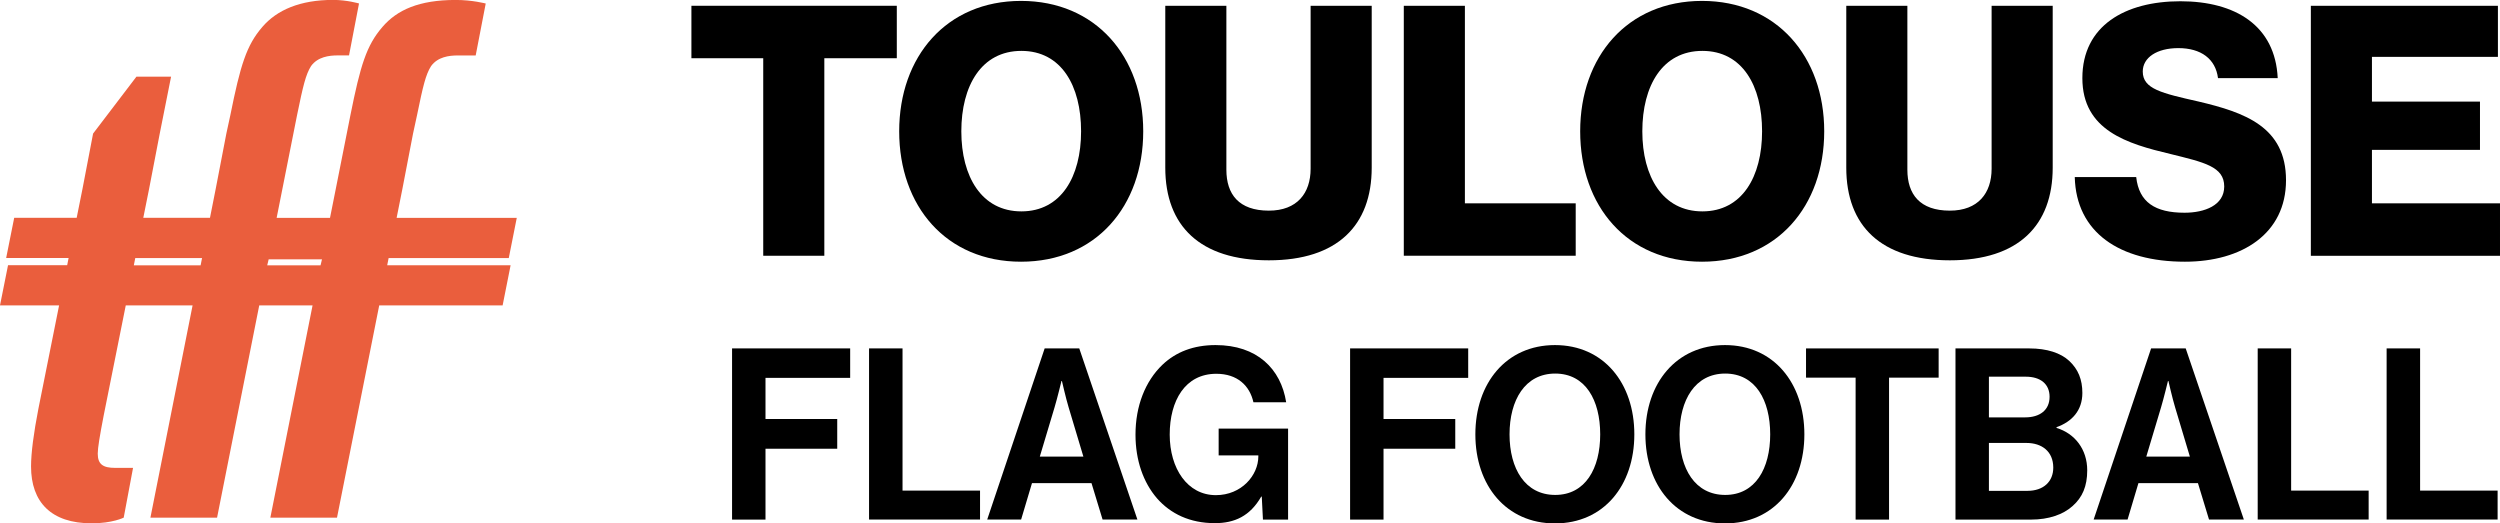 <?xml version="1.0" encoding="UTF-8"?>
<svg id="Calque_2" data-name="Calque 2" xmlns="http://www.w3.org/2000/svg" viewBox="0 0 575.74 120.54">
  <defs>
    <style>
      .cls-1 {
        fill: #ea5e3d;
      }
    </style>
  </defs>
  <g id="Brand_Manual" data-name="Brand Manual">
    <g>
      <path class="cls-1" d="M89.5,59.43h27.67l1.84-9.25h-27.67l1.32-6.62,2.46-12.78.92-4.25c1.38-6.72,1.99-9.34,3.23-11.3,1.53-2.13,4.14-2.46,6.14-2.46h4.14l2.31-11.96s-3.07-.82-6.91-.82c-8.44,0-13.51,2.29-16.88,6.22-3.68,4.26-5.07,8.84-7.37,20.31l-3.38,17.03-1.32,6.62h-12.29l4.7-23.65c1.38-6.72,1.99-9.34,3.22-11.3,1.53-2.13,4.15-2.46,6.14-2.46h2.61l2.3-11.96s-2.76-.82-5.99-.82c-7.52,0-12.9,2.29-16.27,6.22-3.68,4.26-5.06,8.84-7.37,20.31l-.92,4.25-2.46,12.78-1.31,6.62h-15.36l1.33-6.62,2.46-12.78,2.61-13.1h-7.98l-9.98,13.1-2.45,12.78-1.33,6.62H3.27l-1.85,9.25h14.38l-.33,1.67H1.85l-1.85,9.25h13.61l-4.77,23.82c-1.08,5.57-1.69,10.15-1.69,13.27,0,8.19,4.6,13.1,13.97,13.1,4.76,0,7.37-1.31,7.37-1.31l2.15-11.46h-4.14c-2.77,0-3.99-.82-3.99-3.28,0-1.31.46-4.09,1.38-8.84l5.07-25.29h15.39l-9.71,48.87h15.35l9.71-48.87h12.28l-9.72,48.87h15.35l9.72-48.87h28.42l1.84-9.25h-28.42l.33-1.67ZM73.82,61.1h-12.28l.33-1.37h12.28l-.33,1.37ZM31.15,59.43h15.38l-.33,1.67h-15.38l.33-1.67Z"/>
      <g>
        <path d="M175.76,13.41h-16.53V1.33h47.3v12.08h-16.69v45.49h-14.07V13.41Z"/>
        <path d="M207.08,30.24c0-17.23,10.89-30.03,28.06-30.03s28.14,12.8,28.14,30.03-10.89,30.03-28.14,30.03-28.06-12.8-28.06-30.03ZM248.97,30.24c0-10.47-4.53-18.52-13.75-18.52s-13.83,8.05-13.83,18.52,4.69,18.44,13.83,18.44,13.75-7.97,13.75-18.44Z"/>
        <path d="M268.36,38.61V1.33h14.07v37.76c0,5.64,2.86,9.42,9.78,9.42,6.52,0,9.62-4.03,9.62-9.66V1.33h14.07v37.28c0,13.28-7.87,21.34-23.69,21.34s-23.85-7.89-23.85-21.34Z"/>
        <path d="M323.29,1.33h14.07v45.49h25.52v12.08h-39.59V1.33Z"/>
        <path d="M363.91,30.24c0-17.23,10.89-30.03,28.06-30.03s28.14,12.8,28.14,30.03-10.89,30.03-28.14,30.03-28.06-12.8-28.06-30.03ZM405.8,30.24c0-10.47-4.53-18.52-13.75-18.52s-13.83,8.05-13.83,18.52,4.69,18.44,13.83,18.44,13.75-7.97,13.75-18.44Z"/>
        <path d="M425.19,38.61V1.33h14.07v37.76c0,5.64,2.86,9.42,9.78,9.42,6.52,0,9.62-4.03,9.62-9.66V1.33h14.07v37.28c0,13.28-7.87,21.34-23.69,21.34s-23.85-7.89-23.85-21.34Z"/>
        <path d="M477.81,40.78h14.15c.64,5.8,4.37,8.21,11.13,8.21,4.61,0,9.14-1.69,9.14-6.04,0-4.59-4.61-5.56-12.4-7.49-9.86-2.34-20.27-5.39-20.27-17.47S489.42.29,502.13.29s21.86,5.64,22.42,17.71h-13.75c-.56-4.43-3.9-6.92-9.14-6.92-4.93,0-8.19,2.17-8.19,5.39,0,4.03,4.37,4.99,12.88,6.92,10.57,2.5,20.11,5.8,20.11,18.12s-10.17,18.76-23.29,18.76c-15.1,0-25.04-6.76-25.36-19.48Z"/>
        <path d="M532.18,1.33h43.08v11.76h-29.01v10.31h24.88v11.11h-24.88v12.32h29.49v12.08h-43.56V1.33Z"/>
      </g>
      <g>
        <path d="M168.59,80.24h27.2v6.78h-19.5v9.48h16.52v6.84h-16.52v16.32h-7.7v-39.41Z"/>
        <path d="M200.15,80.24h7.7v32.74h17.85v6.67h-25.56v-39.41Z"/>
        <path d="M240.58,80.24h7.97l13.39,39.41h-8.02l-2.55-8.38h-13.71l-2.5,8.38h-7.81l13.23-39.41ZM239.46,105.16h10.04l-3.4-11.35c-.64-2.1-1.54-6.06-1.54-6.06h-.11s-.96,3.97-1.59,6.06l-3.4,11.35Z"/>
        <path d="M290.57,114.36h-.11c-2.6,4.52-6.16,6.12-10.68,6.12-5.74,0-10.2-2.15-13.34-5.73-3.13-3.64-4.94-8.71-4.94-14.66,0-6.56,2.23-12.29,6.22-16.1,3.08-2.92,7.12-4.52,12.22-4.52,9.56,0,15.04,5.46,16.26,13.17h-7.54c-.85-3.8-3.67-6.56-8.55-6.56-7.17,0-10.73,6.17-10.73,14s4.09,13.95,10.63,13.95c5.9,0,9.78-4.57,9.78-8.93v-.22h-9.14v-6.17h15.99v20.95h-5.79l-.27-5.29Z"/>
        <path d="M310.92,80.24h27.2v6.78h-19.5v9.48h16.52v6.84h-16.52v16.32h-7.7v-39.41Z"/>
        <path d="M339.77,100.03c0-11.8,7.12-20.56,18.33-20.56s18.28,8.76,18.28,20.56-7.07,20.51-18.28,20.51-18.33-8.71-18.33-20.51ZM368.52,100.03c0-7.88-3.4-14-10.36-14s-10.52,6.12-10.52,14,3.56,13.95,10.52,13.95,10.36-6.12,10.36-13.95Z"/>
        <path d="M378.93,100.03c0-11.8,7.12-20.56,18.33-20.56s18.28,8.76,18.28,20.56-7.06,20.51-18.28,20.51-18.33-8.71-18.33-20.51ZM407.67,100.03c0-7.88-3.4-14-10.36-14s-10.52,6.12-10.52,14,3.56,13.95,10.52,13.95,10.36-6.12,10.36-13.95Z"/>
        <path d="M415.91,80.24h30.55v6.73h-11.42v32.69h-7.7v-32.69h-11.42v-6.73Z"/>
        <path d="M450.34,80.24h17c4.09,0,7.23,1.05,9.19,2.87,2.07,1.93,3.03,4.3,3.03,7.39,0,4.02-2.39,6.62-5.95,7.88v.17c4.2,1.27,7.07,4.91,7.07,9.76,0,3.69-1.12,6.23-3.35,8.21-2.18,1.98-5.53,3.14-9.56,3.14h-17.43v-39.41ZM466.38,96.12c3.35,0,5.63-1.65,5.63-4.74,0-2.92-2.07-4.63-5.47-4.63h-8.5v9.37h8.34ZM458.04,113.04h8.87c3.72,0,5.95-2.15,5.95-5.35,0-3.75-2.66-5.68-6.16-5.68h-8.66v11.03Z"/>
        <path d="M495.39,80.24h7.97l13.39,39.41h-8.02l-2.55-8.38h-13.71l-2.5,8.38h-7.81l13.23-39.41ZM494.28,105.16h10.04l-3.4-11.35c-.64-2.1-1.54-6.06-1.54-6.06h-.11s-.96,3.97-1.59,6.06l-3.4,11.35Z"/>
        <path d="M519.94,80.24h7.7v32.74h17.85v6.67h-25.55v-39.41Z"/>
        <path d="M549.64,80.24h7.7v32.74h17.85v6.67h-25.56v-39.41Z"/>
      </g>
    </g>
  </g>
</svg>